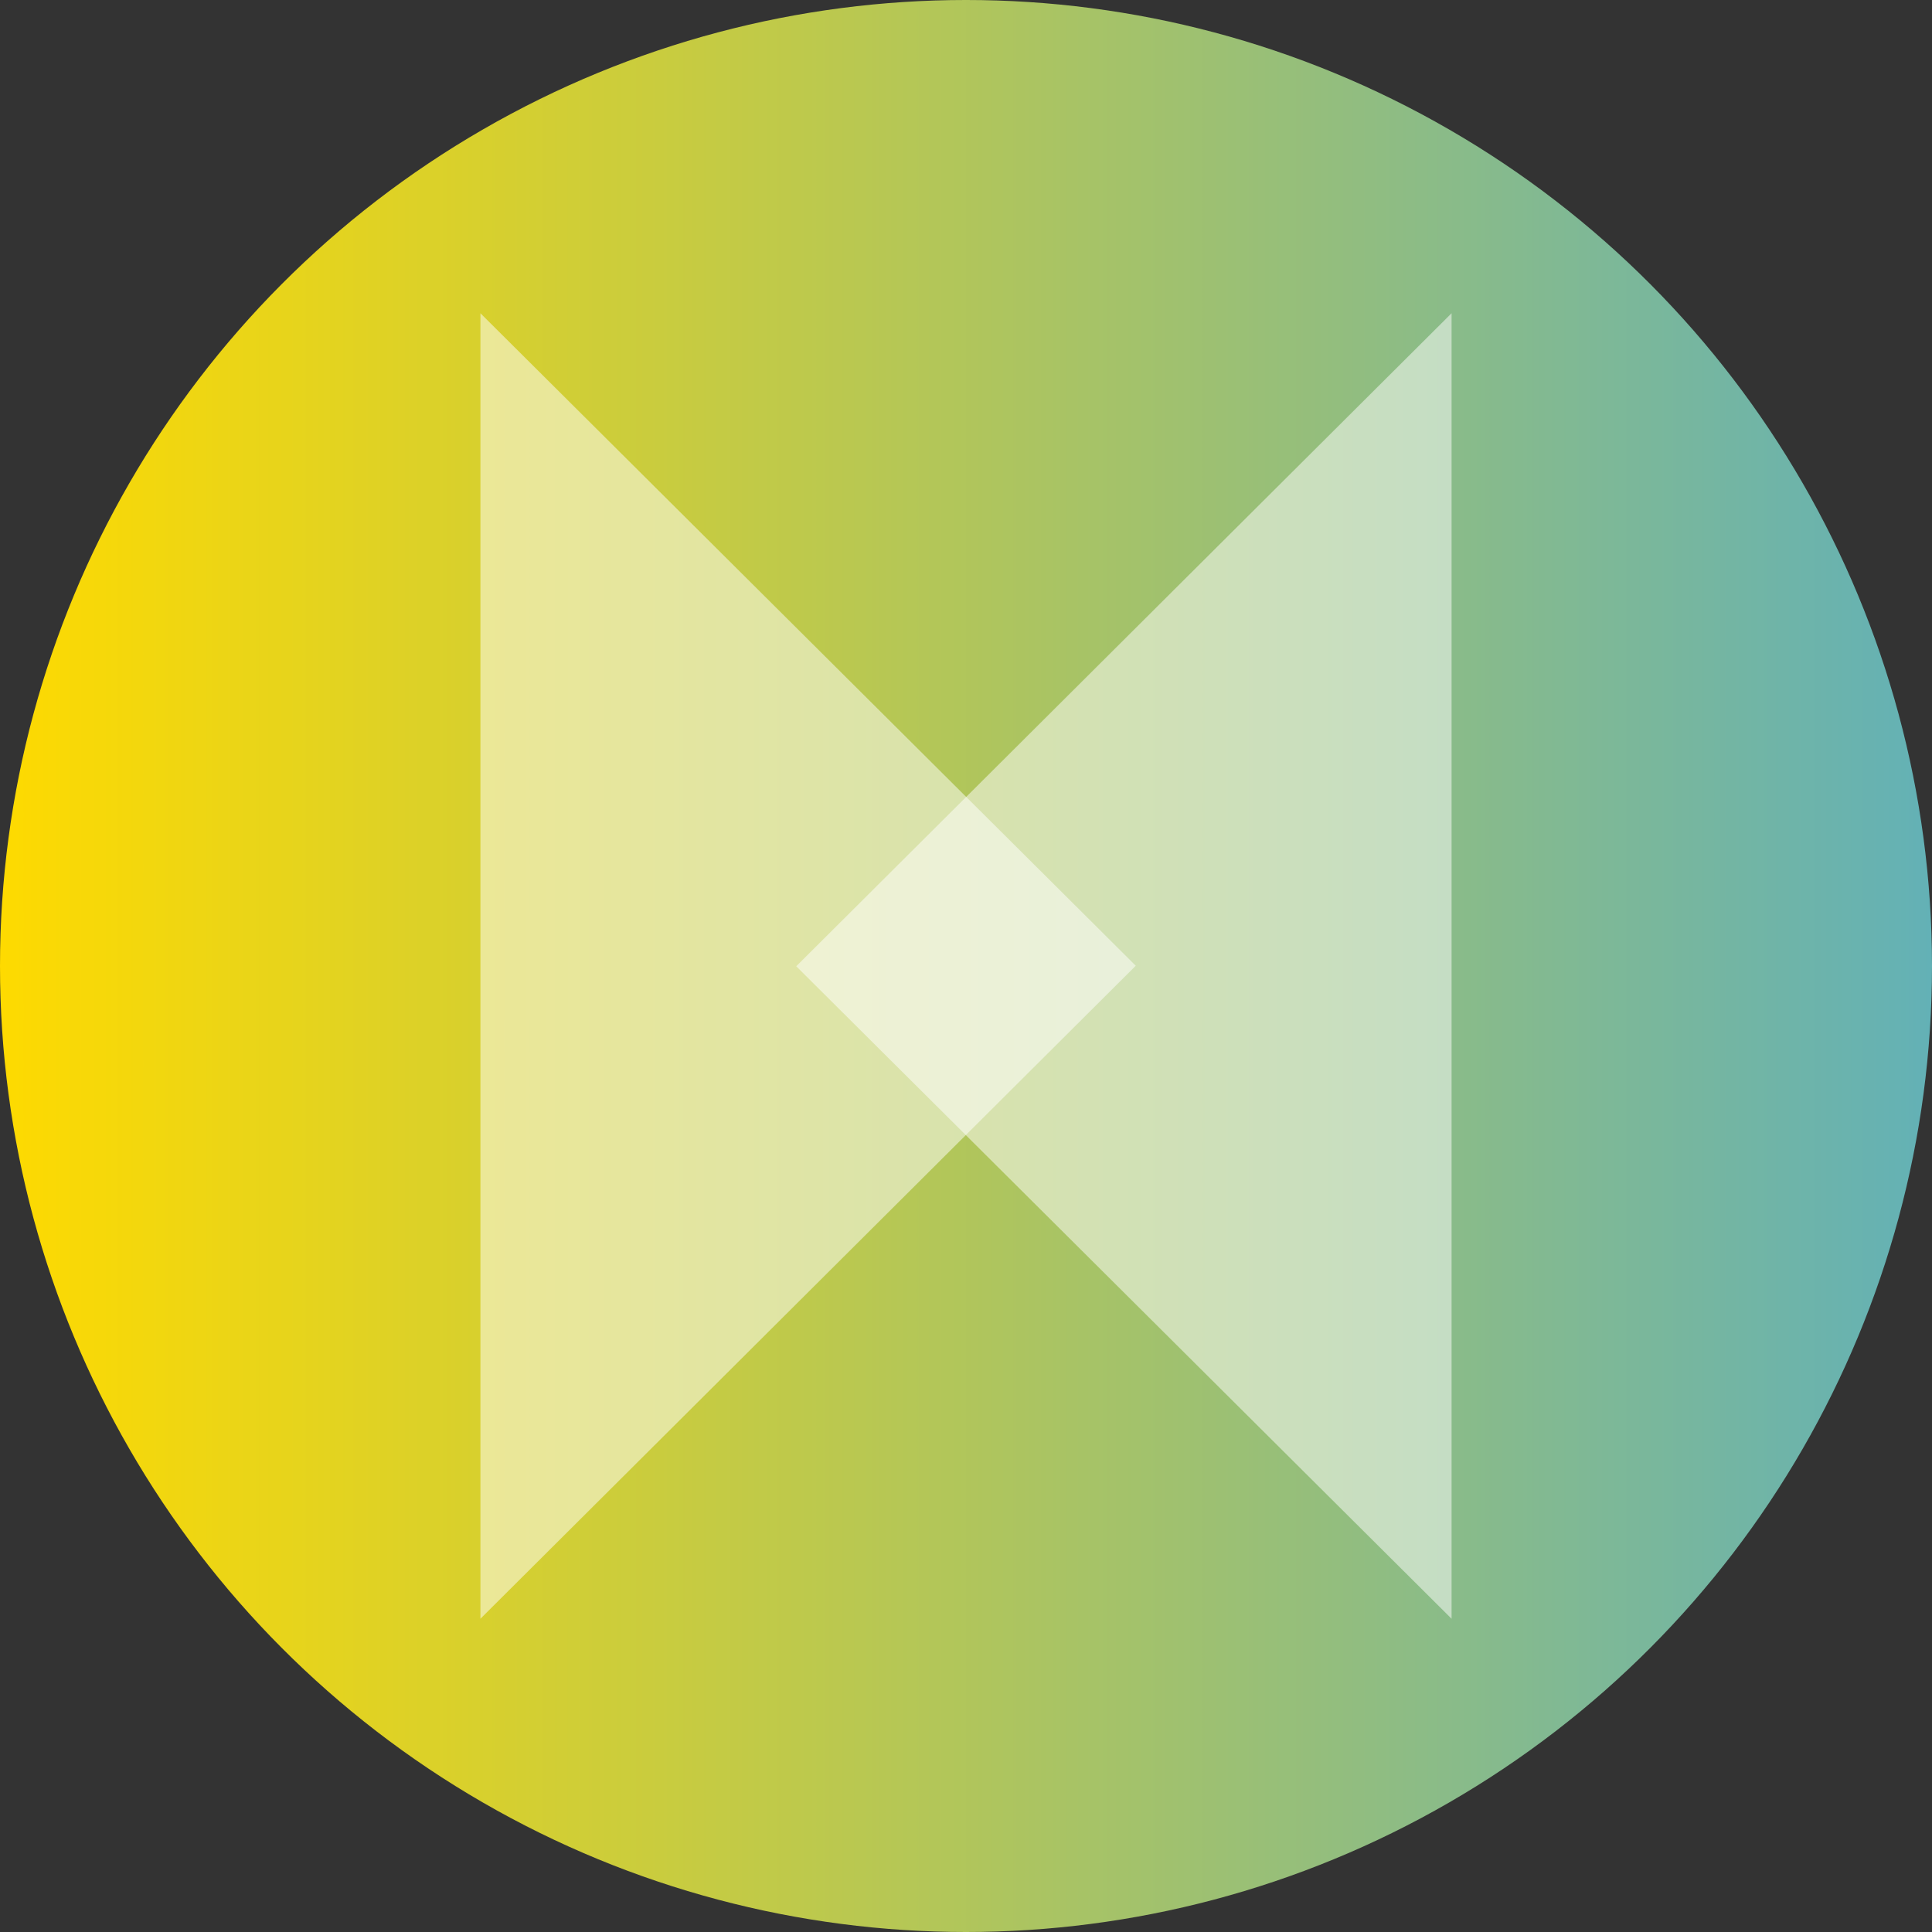 <?xml version="1.0" encoding="UTF-8"?><svg id="Layer_2" xmlns="http://www.w3.org/2000/svg" xmlns:xlink="http://www.w3.org/1999/xlink" viewBox="0 0 150 150"><rect x="0" y="0" width="150" height="150" fill="#333333" stroke="none"/><defs><style>.cls-1{fill:url(#linear-gradient);}.cls-2{fill:#fff;opacity:.5;}</style><linearGradient id="linear-gradient" x1="0" y1="75" x2="150" y2="75" gradientUnits="userSpaceOnUse"><stop offset="0" stop-color="#feda00"/><stop offset="1" stop-color="#63b1b6"/></linearGradient></defs><g id="Layer_1-2"><circle class="cls-1" cx="75" cy="75" r="75"/><polyline class="cls-2" points="112.7 125.68 61.82 75.02 112.7 24.32"/><polyline class="cls-2" points="37.3 24.32 88.18 74.98 37.3 125.68"/></g></svg>